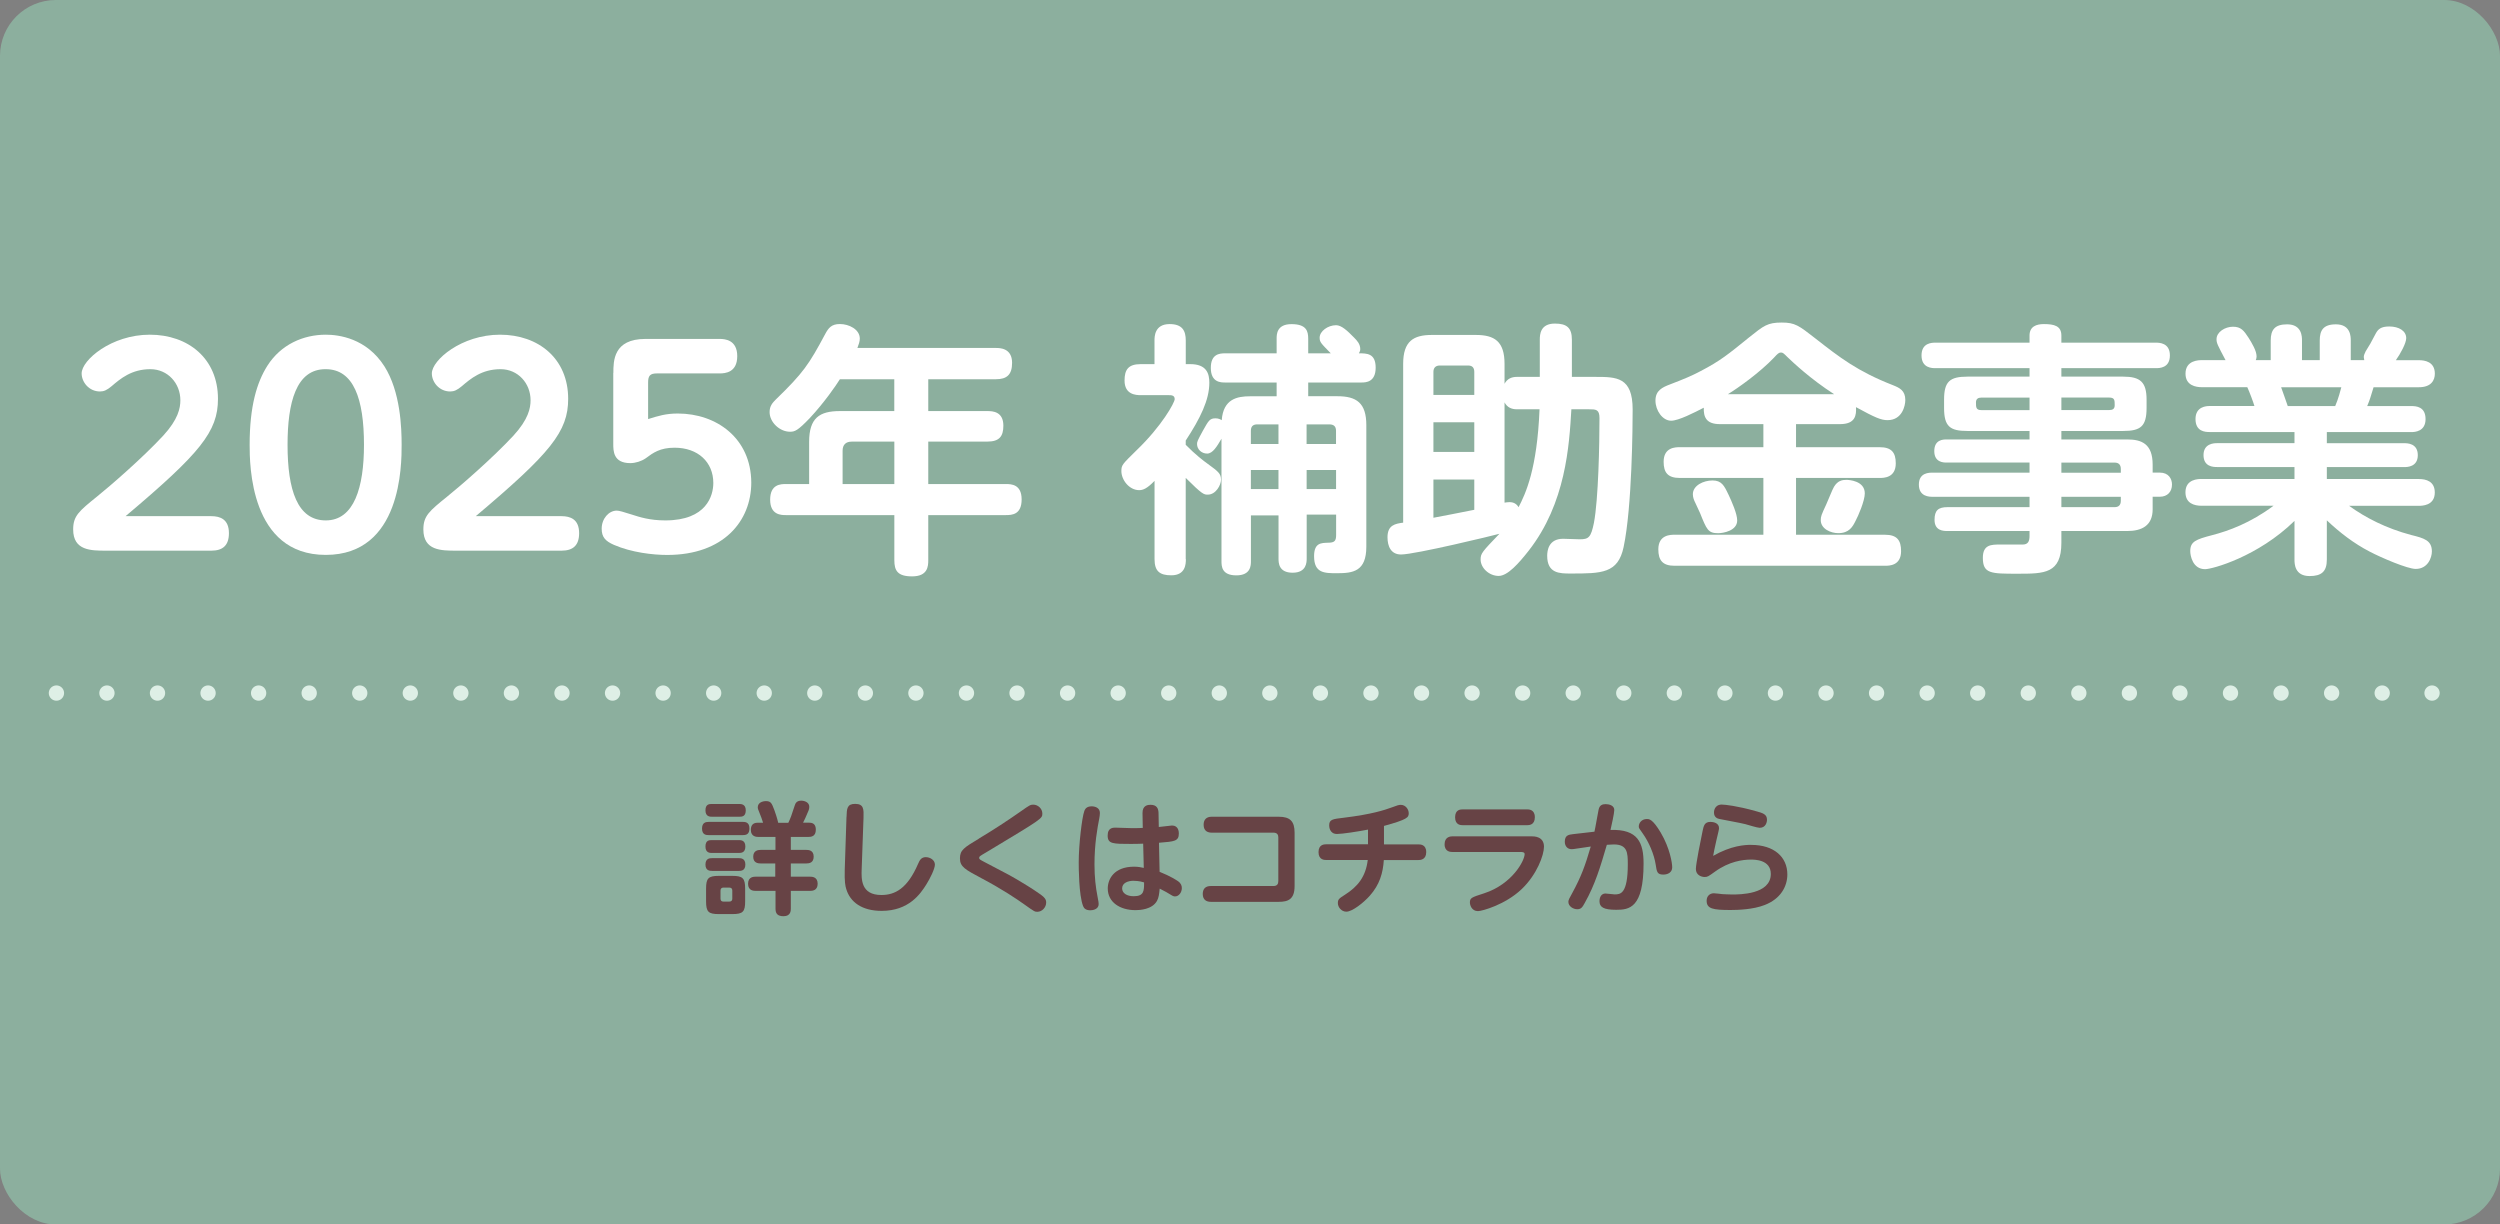 <?xml version="1.0" encoding="UTF-8"?><svg id="_レイヤー_2" xmlns="http://www.w3.org/2000/svg" xmlns:xlink="http://www.w3.org/1999/xlink" viewBox="0 0 490 240"><rect x="0" y="0" width="490" height="240" fill="#808080" stroke="none"/><defs><style>.cls-1,.cls-2,.cls-3{fill:none;}.cls-2,.cls-3{stroke:#deefe6;stroke-linecap:round;stroke-linejoin:round;stroke-width:3px;}.cls-4{fill:#8caf9e;}.cls-5{fill:#fff;}.cls-6{fill:#674345;}.cls-3{stroke-dasharray:0 9.91;}.cls-7{clip-path:url(#clippath);}</style><clipPath id="clippath"><rect class="cls-1" x="0" y="0" width="490" height="240" rx="10.95" ry="10.95"/></clipPath></defs><g id="_レイヤー_1-2"><g class="cls-7"><rect class="cls-4" x="0" y="0" width="490" height="240" rx="10.95" ry="10.95"/><path class="cls-5" d="M41.44,101.17c1.66,0,3.43.57,3.43,3.33,0,2.39-1.2,3.43-3.43,3.43h-20.65c-2.96,0-6.45,0-6.45-4.16,0-2.65,1.14-3.59,4.68-6.45,2.65-2.13,8.94-7.59,12.95-11.91,2.96-3.22,3.38-5.41,3.38-6.97,0-3.28-2.44-6.08-5.88-6.08-3.69,0-5.88,1.87-7.59,3.33-.94.78-1.51,1.04-2.29,1.04-2.13,0-3.59-1.82-3.59-3.54,0-2.6,5.82-7.59,13.36-7.59s13.36,4.68,13.36,12.58c0,6.4-3.43,10.61-18.1,22.98h16.8Z"/><path class="cls-5" d="M48.93,87.18c0-7.54,1.4-12.22,3.48-15.5,2.65-4.16,7.02-6.08,11.44-6.08,2.55,0,7.96.68,11.49,6.19,3.17,4.99,3.38,12.12,3.38,15.39,0,3.9,0,21.58-14.87,21.58s-14.92-17.78-14.92-21.58ZM71.34,87.18c0-9-2.03-14.82-7.49-14.82-5.82-.05-7.49,6.55-7.49,14.82,0,8.84,1.92,14.82,7.49,14.82s7.49-6.5,7.49-14.82Z"/><path class="cls-5" d="M110.08,101.17c1.66,0,3.43.57,3.43,3.33,0,2.39-1.2,3.43-3.43,3.43h-20.65c-2.96,0-6.45,0-6.45-4.16,0-2.65,1.14-3.59,4.68-6.45,2.65-2.13,8.94-7.59,12.95-11.91,2.96-3.22,3.38-5.41,3.38-6.97,0-3.28-2.44-6.08-5.88-6.08-3.69,0-5.88,1.87-7.59,3.33-.94.78-1.51,1.04-2.29,1.04-2.13,0-3.59-1.82-3.59-3.54,0-2.6,5.82-7.59,13.36-7.59s13.36,4.68,13.36,12.58c0,6.4-3.43,10.61-18.1,22.98h16.8Z"/><path class="cls-5" d="M120.22,73.09c0-2.34,0-6.66,6.29-6.66h14.56c.99,0,3.43.16,3.43,3.38s-2.39,3.38-3.43,3.38h-12.32c-1.35,0-1.72.47-1.72,1.77v7.18c1.98-.62,3.48-1.09,5.82-1.09,7.59,0,14.35,4.84,14.4,13.52,0,7.54-5.41,14.2-16.48,14.2-2.76,0-6.97-.47-10.45-1.98-1.66-.73-2.39-1.51-2.39-3.17,0-1.98,1.4-3.54,2.96-3.54.47,0,1.3.26,2.96.78,1.46.47,3.48,1.14,6.55,1.14,8.11,0,9.41-4.89,9.41-7.33,0-4.11-3.02-6.92-7.59-6.92-2.86,0-4.21.99-5.67,2.08-.83.57-1.98.94-3.02.94-3.33,0-3.33-2.39-3.33-3.8v-13.88Z"/><path class="cls-5" d="M195.2,68.2c.73,0,3.17,0,3.17,2.91,0,2.34-1.04,3.22-3.17,3.22h-13.26v6.24h11.6c1.04,0,3.12.1,3.12,2.86,0,2.08-.78,3.12-3.12,3.12h-11.6v8.32h15.18c1.09,0,3.12.05,3.12,3.02s-1.87,3.07-3.12,3.07h-15.18v8.84c0,1.2-.1,3.17-3.17,3.17-2.86,0-3.48-1.14-3.48-3.17v-8.84h-21.22c-.94,0-3.12,0-3.12-3.02s2.03-3.07,3.12-3.07h4.52v-8.27c0-4.68,2.03-6.03,6.03-6.03h10.66v-6.24h-10.66c-.78,1.25-3.07,4.58-5.88,7.59-2.39,2.5-2.96,2.7-3.9,2.7-2.03,0-4-1.87-4-3.85,0-1.2.57-1.82,1.25-2.5,5.36-5.2,6.45-6.81,9.67-12.84.62-1.14,1.2-1.92,2.86-1.92,1.77,0,3.9,1.04,3.9,2.86,0,.57-.21,1.14-.47,1.82h27.15ZM175.29,94.88v-8.32h-8.37c-1.09,0-1.77.57-1.77,1.77v6.55h10.14Z"/><path class="cls-5" d="M232.43,109.59c0,.94-.05,3.17-2.86,3.17-2.24,0-3.28-.78-3.28-3.17v-15.34c-1.51,1.56-2.29,1.82-3.02,1.82-1.92,0-3.48-1.98-3.48-3.74,0-1.2.21-1.35,2.96-4.06,4.94-4.73,7.49-9.36,7.49-10.04,0-.78-.68-.78-1.2-.78h-5.46c-.94,0-3.17-.1-3.17-2.86,0-2.13.73-3.22,3.17-3.22h2.7v-4.63c0-.73,0-3.22,2.96-3.22,2.5,0,3.17,1.3,3.17,3.22v4.63h.88c3.22,0,3.74,1.87,3.74,3.64,0,3.38-1.77,6.97-4.63,11.34v.83c1.87,1.92,3.59,3.22,4.32,3.74,2.08,1.51,2.6,1.92,2.6,3.12,0,.99-.99,2.91-2.6,2.91-.73,0-1.04,0-4.32-3.28v15.91ZM256.41,74.96v2.7h5.72c3.74,0,5.67,1.3,5.67,5.67v23.82c0,4.84-2.6,5.2-5.72,5.2-2.5,0-4.52,0-4.52-3.33,0-2.65,1.4-2.6,2.76-2.65,1.25,0,1.56-.36,1.56-1.51v-4h-5.77v8.58c0,.73,0,2.81-2.76,2.81s-2.76-1.98-2.76-2.81v-8.42h-5.41v8.94c0,.83,0,2.81-2.86,2.81s-2.91-1.77-2.91-2.81v-23.97c-.88,1.51-1.72,2.91-2.81,2.91s-1.98-.83-1.98-1.87c0-.47.1-.68,1.14-2.6,1.14-2.03,1.35-2.44,2.5-2.44.57,0,.94.21,1.2.36.31-4.16,3.02-4.68,5.56-4.68h5.2v-2.7h-10.09c-.83,0-2.81,0-2.81-2.86,0-2.7,1.66-2.86,2.81-2.86h10.09v-2.86c0-.83,0-2.86,2.91-2.86s3.28,1.35,3.28,2.86v2.86h4.42c-1.92-1.98-2.18-2.18-2.18-3.07,0-1.25,1.61-2.44,3.22-2.44,1.04,0,2.18,1.04,3.54,2.44.57.57,1.2,1.25,1.2,2.24,0,.31-.1.52-.26.83,1.56,0,3.28,0,3.28,2.81s-1.87,2.91-2.76,2.91h-10.45ZM250.58,83.18h-4.16c-.62,0-1.25.21-1.25,1.25v2.6h5.41v-3.85ZM250.58,92.12h-5.41v3.74h5.41v-3.74ZM256.09,83.18v3.85h5.77v-2.6c0-.88-.47-1.25-1.3-1.25h-4.47ZM261.87,92.12h-5.77v3.74h5.77v-3.74Z"/><path class="cls-5" d="M275.02,71.32c0-4.47,2.03-5.67,5.62-5.67h8.63c3.64,0,5.62,1.25,5.62,5.67v3.9c.52-.99,1.4-1.35,2.39-1.35h4.52v-7.28c0-1.04.1-3.17,2.96-3.17,2.34,0,3.33.83,3.33,3.17v7.28h4.58c4.16,0,7.33,0,7.33,6.4,0,2.96-.1,19.08-1.77,26.94-1.09,5.2-4.32,5.2-10.4,5.2-2.13,0-4.58,0-4.58-3.48,0-.99.26-3.33,3.12-3.33.52,0,2.81.1,3.28.1,1.72,0,2.18-.36,2.76-3.22.88-4.63,1.09-15.5,1.09-20.54,0-1.72-.73-1.72-2.08-1.72h-3.43c-.42,7.12-1.09,18.41-8.37,27.72-1.92,2.44-4.11,4.94-5.88,4.94-1.87,0-3.54-1.56-3.54-3.22,0-1.2.31-1.51,3.69-5.04-1.09.31-16.54,4.06-19.29,4.06-1.98,0-2.65-1.61-2.65-3.38,0-2.39,1.51-2.65,3.07-2.86v-31.1ZM280.95,77.41h8.01v-4.52c0-.78-.36-1.25-1.2-1.25h-5.56c-.83,0-1.25.47-1.25,1.25v4.52ZM288.96,82.76h-8.01v5.82h8.01v-5.82ZM288.96,93.99h-8.01v7.49c2.34-.42,4.52-.88,8.01-1.56v-5.93ZM294.88,98.52c.31-.05.68-.1.99-.1.83,0,1.4.36,1.77.99,1.4-2.7,3.64-7.49,4.11-19.19h-4.47c-.99,0-1.87-.36-2.39-1.35v19.66Z"/><path class="cls-5" d="M337.11,83.13c-2.76,0-3.22-1.46-3.17-3.22-1.82.94-4.94,2.55-6.4,2.55-1.66,0-3.07-1.98-3.07-3.95s1.35-2.6,2.86-3.17c2.7-1.04,4.21-1.66,5.98-2.6,3.9-2.03,5.46-3.33,9.57-6.66,2.81-2.24,3.54-2.86,6.34-2.86,2.6,0,3.33.57,6.6,3.12,4.78,3.74,8.27,6.45,15.18,9.15,1.3.52,2.44,1.04,2.44,2.91,0,1.14-.62,3.95-3.48,3.95-1.25,0-2.39-.47-6.19-2.55.1,1.56-.1,3.33-3.12,3.33h-8.63v4.52h16.38c2.29,0,3.17.99,3.17,3.17,0,2.86-2.39,2.86-3.17,2.86h-16.38v11.13h17.42c2.39,0,3.17,1.09,3.17,3.22,0,2.86-2.34,2.86-3.17,2.86h-41.24c-2.34,0-3.17-1.09-3.17-3.22,0-2.86,2.39-2.86,3.17-2.86h17.42v-11.13h-16.38c-2.34,0-3.17-1.04-3.17-3.17,0-2.86,2.34-2.86,3.17-2.86h16.38v-4.52h-8.53ZM338.77,96.91c.68,1.46,1.72,3.8,1.72,5.1,0,2.03-2.76,2.5-3.74,2.5-1.98,0-2.24-.73-3.54-3.95-.16-.31-.83-1.77-.94-2.03-.21-.42-.47-.99-.47-1.66,0-1.72,2.08-2.7,3.85-2.7s2.29.99,3.12,2.76ZM359.47,77.25c-4.68-3.02-8.06-6.24-9.15-7.28-.68-.68-.88-.88-1.25-.88-.42,0-.68.26-1.35.99-2.76,2.91-7.07,5.98-9.05,7.18h20.8ZM363.68,102.11c-.57,1.14-1.25,2.39-3.38,2.39-1.46,0-3.43-.83-3.43-2.55,0-.73.1-.99,1.09-3.12.26-.52,1.2-2.96,1.51-3.43.73-1.2,1.61-1.35,2.44-1.35.42,0,3.59.16,3.59,2.65,0,1.46-1.3,4.47-1.82,5.41Z"/><path class="cls-5" d="M421.92,99.82c0,3.17-2.08,4.26-4.99,4.26h-12.9v2.29c0,6.08-3.33,6.08-8.58,6.08s-6.81,0-6.81-3.12c0-2.6,1.66-2.6,3.38-2.6h4.42c1.04,0,1.35-.62,1.35-1.66v-.99h-16.07c-.73,0-2.55,0-2.55-2.18,0-1.87.73-2.5,2.55-2.5h16.07v-2.03h-18.98c-.62,0-2.71,0-2.71-2.39s2.08-2.34,2.71-2.34h18.98v-1.98h-16.28c-.52,0-2.39,0-2.39-2.24s1.72-2.29,2.39-2.29h16.28v-1.66h-12.17c-3.43,0-4.58-.88-4.58-4.52v-1.61c0-3.54,1.09-4.52,4.58-4.52h12.17v-1.66h-18.41c-.68,0-2.76,0-2.76-2.5s2.08-2.5,2.76-2.5h18.41v-1.4c0-1.77,1.35-2.24,2.81-2.24,2.03,0,3.43.36,3.43,2.24v1.4h18.51c.62,0,2.76,0,2.76,2.5s-2.08,2.5-2.76,2.5h-18.51v1.66h12.12c3.33,0,4.58,1.04,4.58,4.52v1.61c0,3.59-1.14,4.52-4.58,4.52h-12.12v1.66h12.9c2.86,0,4.99.88,4.99,4.94v1.56h1.4c1.72,0,2.39,1.2,2.39,2.34,0,1.4-.88,2.39-2.39,2.39h-1.4v2.44ZM397.79,80.37v-2.44h-9.46c-.62,0-1.04.26-1.04.94,0,.94,0,1.51,1.04,1.51h9.46ZM404.03,80.37h9.36c.62,0,1.09-.16,1.09-.94,0-.99,0-1.51-1.09-1.51h-9.36v2.44ZM404.03,90.67v1.98h11.65v-.73c0-.83-.42-1.25-1.2-1.25h-10.45ZM415.68,97.37h-11.65v2.03h10.45c.73,0,1.2-.36,1.2-1.25v-.78Z"/><path class="cls-5" d="M445.06,70.59v-3.85c0-2.13.83-3.17,3.22-3.17,2.91,0,2.91,2.44,2.91,3.17v3.85h3.48v-3.85c0-1.98.68-3.17,3.17-3.17,2.91,0,2.91,2.44,2.91,3.17v3.85h2.65c0-.1-.1-.42-.1-.62,0-.26.16-.73.36-1.09.83-1.35.99-1.56,2.03-3.59.42-.73.94-1.3,2.6-1.3,1.92,0,3.33.88,3.33,2.29,0,.99-1.14,3.07-2.03,4.32h4.52c1.09,0,3.12.26,3.12,2.65,0,1.3-.73,2.65-3.12,2.65h-8.89c-.68,2.18-.68,2.34-1.25,3.69h8.68c.88,0,2.76.1,2.76,2.55s-2.13,2.55-2.76,2.55h-16.59v2.18h15.18c.57,0,2.65,0,2.65,2.34s-2.13,2.34-2.65,2.34h-15.18v2.34h18.04c1.46,0,3.12.47,3.12,2.65,0,2.6-2.55,2.6-3.12,2.6h-13.68c3.22,2.34,7.28,4.42,12.17,5.72,2.5.62,4.06,1.04,4.06,3.22,0,1.2-.78,3.43-3.17,3.43-1.61,0-6.71-2.18-9-3.38-3.12-1.61-5.88-3.74-8.42-6.14v7.7c0,2.34-1.04,3.22-3.38,3.22-2.91,0-2.96-2.39-2.96-3.22v-7.59c-7.18,7.02-16.12,9.46-17.52,9.46-2.44,0-2.91-2.65-2.91-3.54,0-1.87,1.09-2.29,4.26-3.12,3.22-.83,7.54-2.39,12.06-5.77h-14.09c-1.46,0-3.17-.47-3.17-2.65,0-2.6,2.55-2.6,3.17-2.6h18.2v-2.34h-15.18c-.73,0-2.65-.05-2.65-2.34s2.08-2.34,2.65-2.34h15.18v-2.18h-16.64c-.88,0-2.76-.1-2.76-2.55s2.13-2.55,2.76-2.55h8.79c-.26-.88-.99-2.81-1.4-3.69h-8.94c-1.09,0-3.17-.31-3.17-2.65,0-2.65,2.65-2.65,3.17-2.65h4.68c-1.56-2.96-1.77-3.33-1.77-4.11,0-1.4,1.66-2.44,3.22-2.44s2.13.73,3.07,2.18c.68,1.09,1.56,2.55,1.56,3.64,0,.26-.05.47-.16.73h2.91ZM457.7,79.59c.62-1.4,1.09-3.28,1.2-3.69h-11.8c.21.52,1.09,3.12,1.3,3.69h9.31Z"/><path class="cls-6" d="M138.9,163.68c-.43,0-1.3-.02-1.3-1.27,0-1.15.67-1.32,1.3-1.32h6.72c.34,0,1.27,0,1.27,1.25,0,1.06-.48,1.34-1.27,1.34h-6.72ZM139.54,160.08c-.36,0-1.27,0-1.27-1.25s.79-1.25,1.27-1.25h5.33c.36,0,1.3,0,1.3,1.25s-.79,1.25-1.3,1.25h-5.33ZM139.54,167.18c-.36,0-1.27,0-1.27-1.25s.74-1.27,1.27-1.27h5.28c.36,0,1.27,0,1.27,1.25,0,1.18-.74,1.27-1.27,1.27h-5.28ZM139.54,170.69c-.36,0-1.27,0-1.27-1.22s.82-1.27,1.27-1.27h5.28c.34,0,1.27,0,1.27,1.25s-.89,1.25-1.34,1.25h-5.21ZM146.05,176.66c0,2.04-.43,2.5-2.5,2.5h-2.66c-2.04,0-2.5-.43-2.5-2.5v-2.47c0-2.04.43-2.52,2.5-2.52h2.64c2.06,0,2.52.46,2.52,2.52v2.47ZM143.53,174.55c0-.36-.17-.58-.58-.58h-1.18c-.31,0-.55.17-.55.58v1.58c0,.41.22.58.55.58h1.18c.43,0,.58-.24.58-.58v-1.58ZM154.52,161.25c.43-.91.58-1.3,1.25-3.38.12-.38.34-.94,1.27-.94.62,0,1.58.31,1.58,1.2,0,.46-.14.79-.55,1.68-.17.41-.26.62-.67,1.44h1.25c.91,0,1.25.55,1.25,1.37,0,1.37-.96,1.42-1.49,1.42h-3.41v2.54h3.02c.36,0,1.46,0,1.46,1.32,0,1.2-.86,1.34-1.46,1.34h-3.02v2.59h3.77c.34,0,1.49,0,1.49,1.39s-1.15,1.39-1.49,1.39h-3.77v3.48c0,.36,0,1.49-1.42,1.49-1.25,0-1.58-.58-1.58-1.49v-3.48h-3.89c-.34,0-1.49,0-1.49-1.39s1.15-1.39,1.49-1.39h3.84v-2.59h-2.83c-.55,0-1.49-.1-1.49-1.32s.94-1.34,1.46-1.34h2.9v-2.54h-3.34c-.31,0-1.49,0-1.49-1.39,0-.86.41-1.39,1.3-1.39h1.1c-.22-.72-.43-1.27-.58-1.63-.41-1.01-.46-1.13-.46-1.39,0-.94.96-1.22,1.61-1.22.96,0,1.13.41,1.63,1.73.12.34.53,1.46.77,2.52h1.97Z"/><path class="cls-6" d="M165.92,160.15c.05-1.7.1-2.59,1.7-2.59,1.7,0,1.68,1.08,1.63,2.71l-.36,10.06c-.07,1.92-.19,5.09,3.86,5.09,2.69,0,5.11-1.27,7.2-6.12.31-.74.65-1.3,1.51-1.3.79,0,1.78.53,1.78,1.46,0,.84-.98,2.78-1.66,3.86-1.18,1.9-3.46,5.21-8.78,5.21-3.84,0-6.17-1.7-6.94-4.3-.17-.53-.36-1.42-.29-3.79l.34-10.3Z"/><path class="cls-6" d="M191.91,164.33c2.81-1.68,5.57-3.48,8.23-5.35,1.63-1.15,1.82-1.27,2.38-1.27.91,0,1.78.77,1.78,1.75s-.05,1.01-10.34,7.2c-1.49.89-1.66.98-1.78,1.08-.22.14-.26.29-.26.41,0,.26.1.31,1.06.82,4.9,2.54,5.18,2.71,7.27,3.96,1.78,1.06,3.02,1.9,3.72,2.4.79.58,1.08.96,1.08,1.56,0,.98-.82,1.82-1.73,1.82-.5,0-.53,0-2.62-1.49-1.34-.96-4.25-2.93-8.28-5.06-3.24-1.73-4.27-2.26-4.27-3.91s.79-2.11,3.77-3.91Z"/><path class="cls-6" d="M212.53,158.95c.1-.26.34-.91,1.44-.91.58,0,1.61.24,1.61,1.3,0,.31-.07.79-.12,1.06-.38,1.94-.94,4.97-.94,9.05,0,2.54.24,4.46.6,6.31.19,1.03.22,1.15.22,1.44,0,1.01-1.13,1.22-1.61,1.22-.91,0-1.27-.38-1.44-.82-.86-2.18-.86-7.78-.86-8.59,0-3.38.62-8.74,1.1-10.06ZM227.29,170.88c2.16.86,3.34,1.66,3.58,1.82.62.43.77.91.77,1.37,0,.79-.55,1.63-1.34,1.63-.34,0-.48-.1-1.73-.86-.19-.12-1.08-.55-1.27-.67-.1,1.01-.17,1.75-.53,2.4-.94,1.7-3.38,1.82-4.2,1.82-3.07,0-5.45-1.56-5.45-4.25,0-1.82,1.22-4.27,5.16-4.27.74,0,1.44.12,1.9.24l-.12-4.75c-.65.02-1.34.05-2.35.05-3.58,0-4.61,0-4.61-1.63s1.15-1.56,1.58-1.56c.53,0,2.78.1,3.24.1,1.06,0,1.56-.02,2.06-.05l-.05-2.9c-.02-1.56,1.1-1.63,1.58-1.63,1.27,0,1.54.79,1.56,1.61l.05,2.74c.41-.05,2.42-.29,2.59-.29,1.27,0,1.34,1.22,1.34,1.56,0,1.51-.84,1.58-3.89,1.82l.12,5.71ZM222.2,172.63c-1.13,0-2.26.43-2.26,1.49,0,.94.91,1.54,2.26,1.54,2.04,0,2.04-1.06,2.04-2.71-1.01-.31-1.82-.31-2.04-.31Z"/><path class="cls-6" d="M250.64,160.08c2.21,0,3.1.89,3.1,3.12v10.46c0,2.57-1.22,3.1-3.1,3.1h-13.32c-.79,0-1.58-.34-1.58-1.54,0-1.08.6-1.56,1.58-1.56h12.27c.74,0,.96-.41.96-.98v-8.52c0-.43-.12-.96-.96-.96h-12.1c-.67,0-1.58-.24-1.58-1.54,0-1.06.58-1.58,1.58-1.58h13.15Z"/><path class="cls-6" d="M271.28,165.5h6.72c.36,0,1.54,0,1.54,1.51s-1.15,1.56-1.54,1.56h-6.77c-.17,2.54-.82,4.82-2.74,6.98-1.18,1.34-3.43,3.14-4.61,3.14-.94,0-1.66-.86-1.66-1.68,0-.74.24-.91,1.37-1.63,2.57-1.63,4.1-3.58,4.49-6.82h-8.11c-.36,0-1.54,0-1.54-1.54s1.15-1.54,1.54-1.54h8.16v-2.88c-1.94.38-5.06.86-6.07.86-1.49,0-1.54-1.46-1.54-1.68,0-1.18.67-1.25,2.9-1.51,5.47-.67,7.92-1.49,9.43-2.04,1.01-.38,1.3-.48,1.7-.48.98,0,1.56.91,1.56,1.63,0,.82-.19,1.22-4.85,2.5v3.6Z"/><path class="cls-6" d="M300.2,163.92c.48,0,2.42,0,2.42,2.04,0,1.63-1.39,5.5-4.42,8.35-3.19,3.02-7.73,4.27-8.52,4.27-1.25,0-1.58-1.22-1.58-1.68,0-.91.29-1.01,2.81-1.82,5.5-1.8,7.92-6.41,7.92-7.68,0-.38-.46-.41-.74-.41h-13.39c-.34,0-1.56,0-1.56-1.51s1.22-1.56,1.56-1.56h15.5ZM299.29,158.64c.36,0,1.54,0,1.54,1.54s-1.15,1.56-1.54,1.56h-12.55c-.38,0-1.54,0-1.54-1.54s1.06-1.56,1.54-1.56h12.55Z"/><path class="cls-6" d="M312.51,163.01c.17-.67.74-4.06.82-4.34.19-.86.72-1.06,1.39-1.06s1.68.26,1.68,1.15c0,.65-.55,3.05-.74,3.91,5.38-.19,6.48,2.5,6.48,6.58,0,8.74-2.83,9.07-5.35,9.07s-3.29-.53-3.29-1.7c0-.14.02-1.49,1.18-1.49.29,0,1.54.17,1.78.17,1.1,0,2.59,0,2.59-5.95,0-2.26-.1-3.84-2.74-3.84-.34,0-.5.02-1.37.07-1.25,4.27-2.3,7.8-4.32,11.38-.46.84-.7,1.25-1.49,1.25-.72,0-1.73-.53-1.73-1.46,0-.36.24-.77.77-1.73,1.75-3.22,2.52-5.33,3.62-9.1-1.2.17-1.97.29-2.59.38-.77.12-.91.14-1.18.14-.79,0-1.32-.6-1.32-1.46,0-1.3.79-1.39,1.63-1.49l4.18-.48ZM325.52,163.22c1.78,3.02,2.23,5.95,2.23,6.74,0,1.46-1.58,1.46-1.75,1.46-1.2,0-1.27-.55-1.49-1.99-.31-1.99-1.32-4.37-2.52-6.05-.7-.98-.79-1.08-.79-1.39,0-.67.55-1.46,1.58-1.46.48,0,1.13,0,2.74,2.69Z"/><path class="cls-6" d="M343.26,165.6c4.46,0,7.06,2.38,7.06,5.78,0,2.4-1.34,4.8-4.44,6-2.26.89-5.26.98-6.7.98-3.46,0-4.68-.24-4.68-1.82,0-.94.65-1.46,1.42-1.46.24,0,1.42.14,1.66.17.55.02,1.22.07,1.94.07,1.44,0,7.56,0,7.56-4.03,0-2.81-3.19-2.81-3.89-2.81-1.58,0-4.27.34-7.08,2.38-1.3.94-1.44,1.03-1.99,1.03-.65,0-1.73-.36-1.73-1.58,0-.96,1.01-6,1.32-7.44.21-1.01.38-1.78,1.54-1.78.53,0,1.68.19,1.68,1.22,0,.24-.14.84-.55,2.54-.29,1.22-.48,2.28-.6,2.9,3.55-2.02,6.17-2.16,7.49-2.16ZM337.52,157.7c.55,0,2.9.24,6.58,1.27,1.39.38,2.23.6,2.23,1.7,0,.48-.24,1.58-1.44,1.58-.46,0-2.42-.62-2.81-.72-.79-.22-5.04-.98-5.06-1.01-.36-.07-1.08-.29-1.08-1.27,0-.12,0-1.56,1.58-1.56Z"/><line class="cls-2" x1="11.06" y1="135.84" x2="11.06" y2="135.84"/><line class="cls-3" x1="20.96" y1="135.84" x2="471.73" y2="135.84"/><line class="cls-2" x1="476.68" y1="135.84" x2="476.68" y2="135.84"/></g></g></svg>